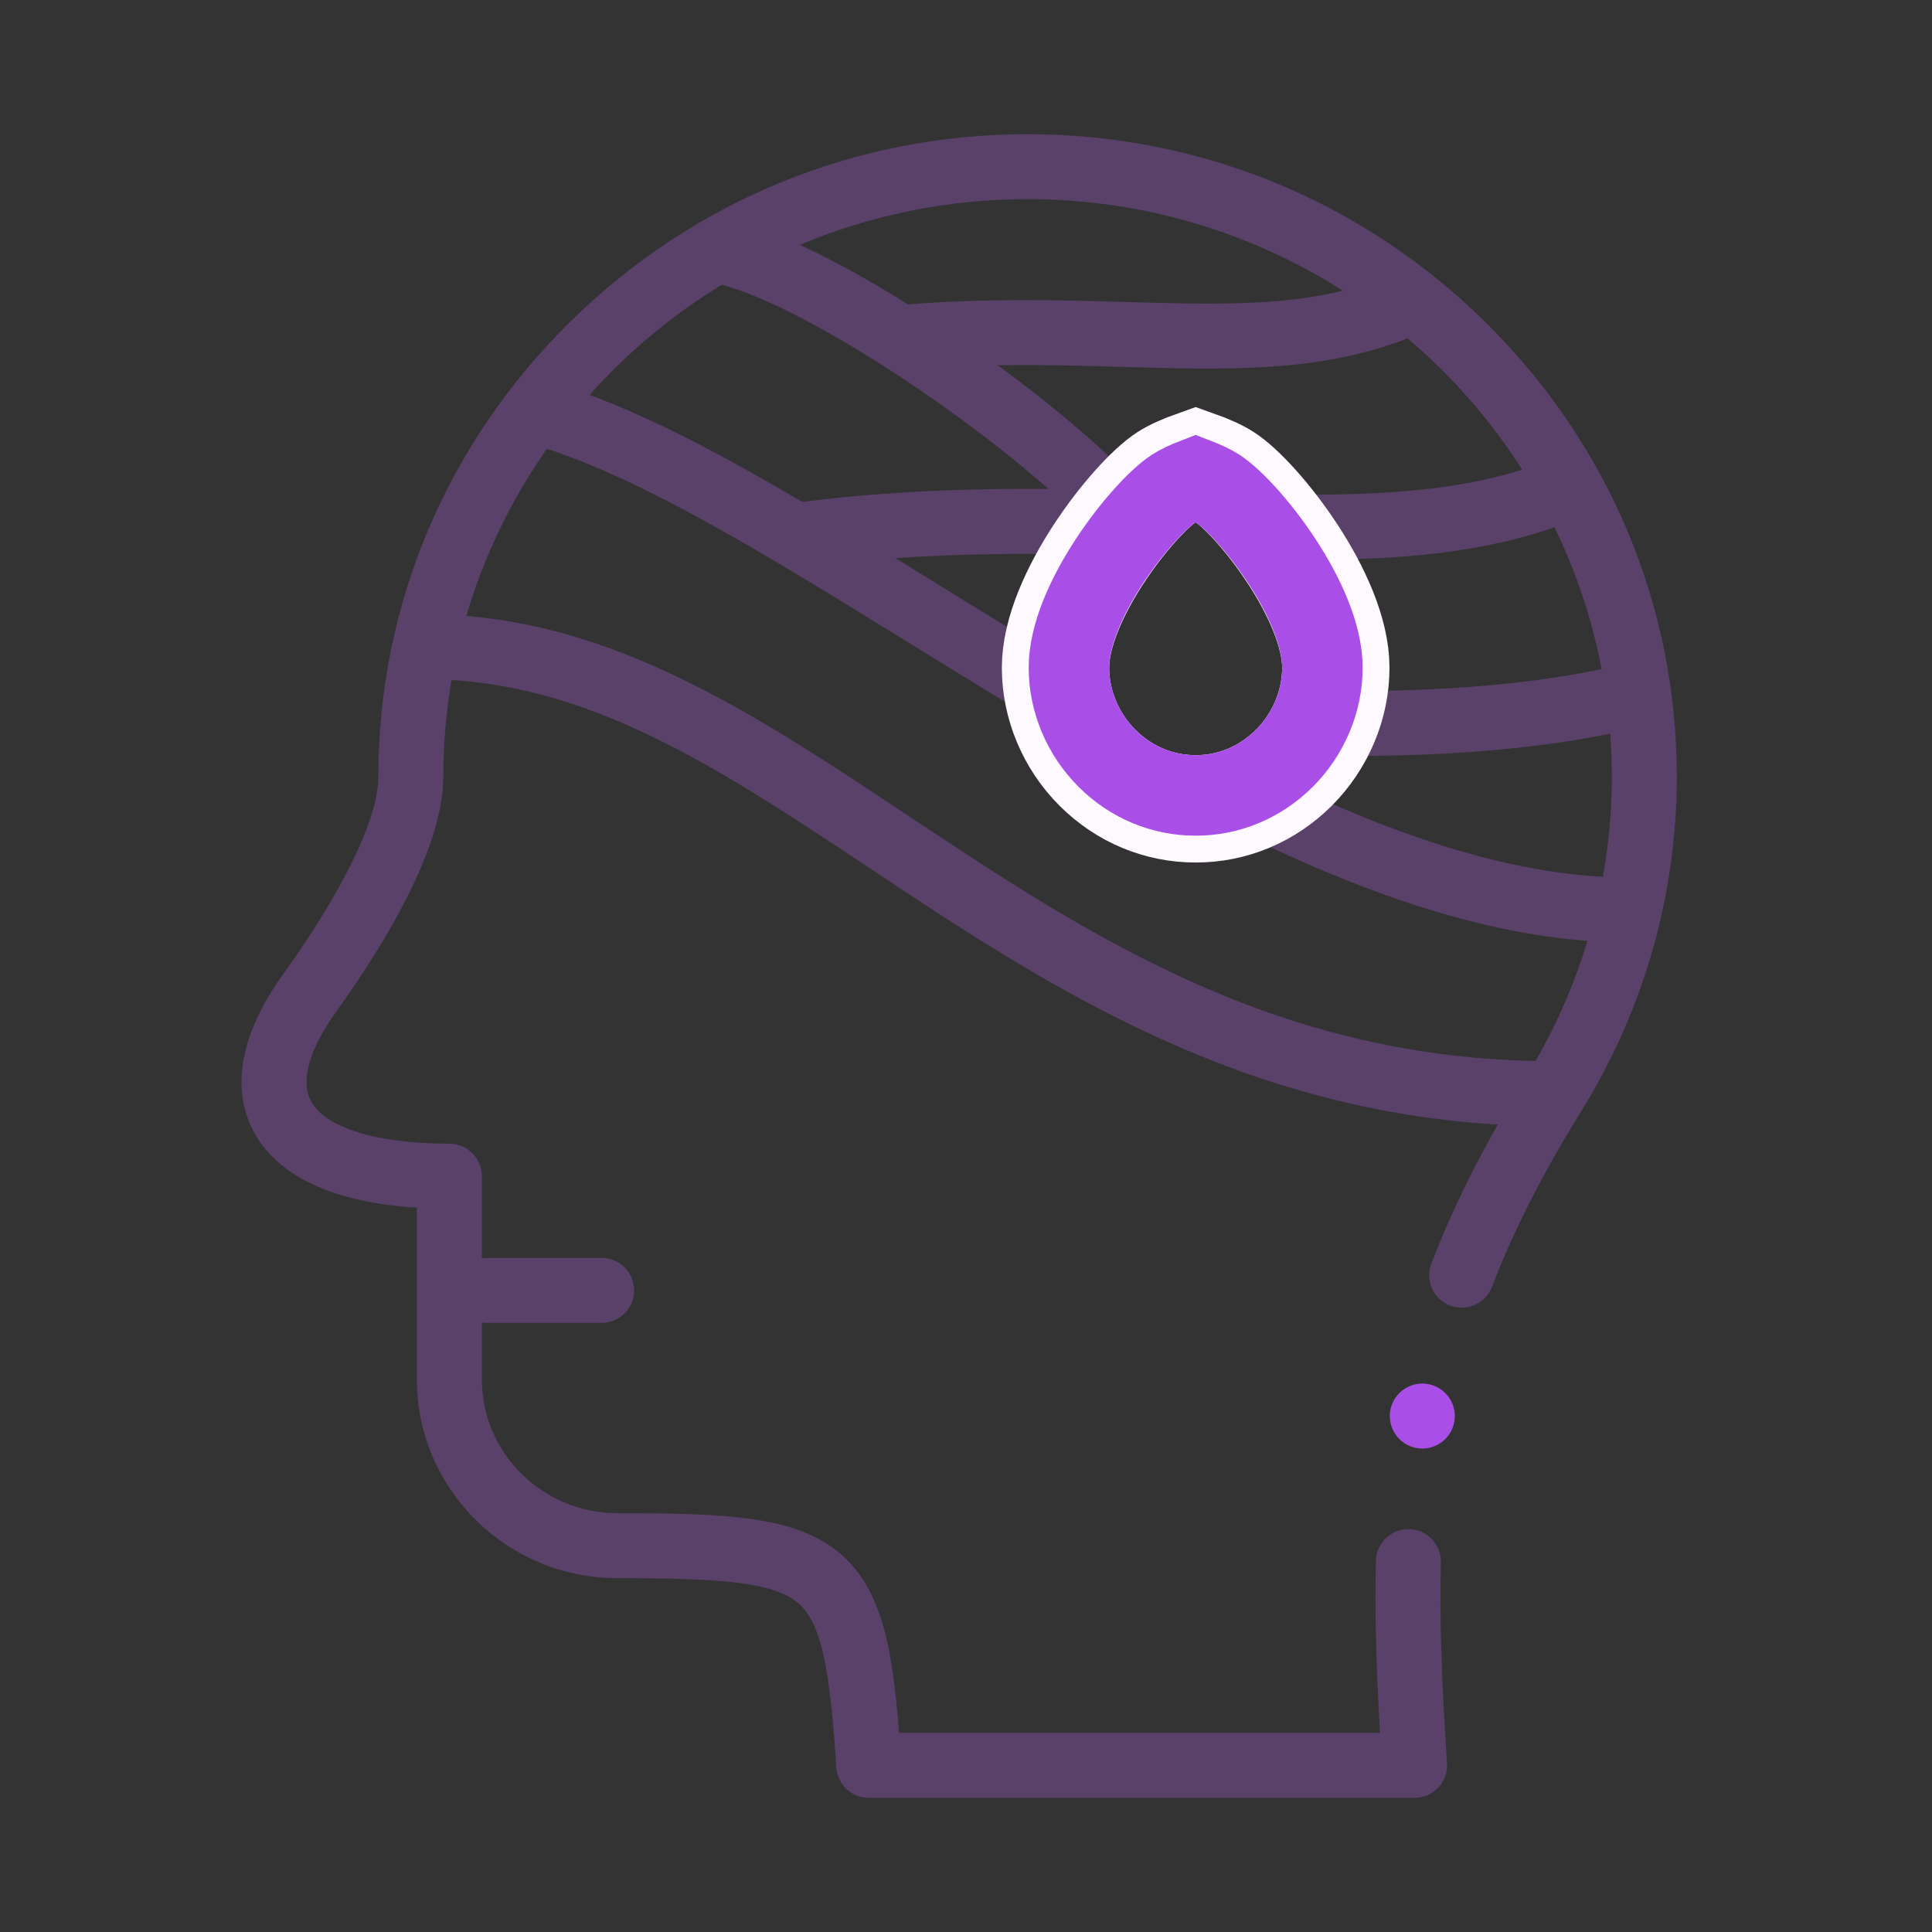 <?xml version="1.0" encoding="UTF-8"?>
<svg width="72px" height="72px" viewBox="0 0 72 72" version="1.1" xmlns="http://www.w3.org/2000/svg" xmlns:xlink="http://www.w3.org/1999/xlink">
    <rect x="0" y="0" width="72" height="72" fill="#333333" stroke="none"/>
    <title>icon-hair-01</title>
    <defs>
        <path d="M32.336,19.885 C32.336,17.849 34.633,15.061 35.559,14.464 C36.485,15.061 38.782,17.849 38.782,19.885 C38.782,20.736 38.425,21.58 37.802,22.2 C37.189,22.811 36.391,23.146 35.554,23.143 C35.55,23.143 35.546,23.143 35.542,23.143 C34.716,23.143 33.926,22.808 33.315,22.2 C32.693,21.58 32.336,20.736 32.336,19.885 L32.336,19.885 Z" id="path-1"></path>
    </defs>
    <g id="Design" stroke="none" stroke-width="1" fill="none" fill-rule="evenodd">
        <g id="DK:-Ринопластика" transform="translate(-112, -1863)">
            <g id="service-item-04" transform="translate(112, 1863)">
                <g id="icon-hair-01" transform="translate(0, -0)">
                    <rect id="sizer" x="0" y="0" width="72" height="72"></rect>
                    <g id="head" transform="translate(9, 5)">
                        <path d="M46.379,7.028 C41.797,2.496 35.73,0 29.295,0 C22.86,0 16.793,2.496 12.211,7.028 C7.625,11.563 5.1,17.571 5.1,23.943 C5.1,25.481 3.807,28.164 1.553,31.304 C-0.429,34.066 -0.155,35.991 0.424,37.119 C1.048,38.335 2.62,39.764 6.536,40.008 L6.536,46.408 C6.536,50.492 9.889,53.814 14.01,53.814 C17.845,53.814 19.833,53.954 20.756,54.752 C21.662,55.535 21.942,57.426 22.168,60.868 C22.21,61.505 22.738,62 23.376,62 L43.718,62 C44.052,62 44.372,61.861 44.601,61.617 C44.83,61.372 44.948,61.044 44.926,60.71 C44.715,57.488 44.646,55.25 44.697,53.227 C44.714,52.559 44.186,52.003 43.517,51.986 C43.507,51.986 43.497,51.986 43.486,51.986 C42.832,51.986 42.293,52.508 42.276,53.166 C42.231,54.981 42.276,56.948 42.429,59.578 L24.505,59.578 C24.264,56.442 23.872,54.244 22.339,52.92 C20.691,51.495 18.093,51.392 14.01,51.392 C11.224,51.392 8.958,49.156 8.958,46.408 L8.958,44.281 C9.025,44.293 9.094,44.3 9.165,44.3 L13.421,44.3 C14.09,44.3 14.632,43.758 14.632,43.089 C14.632,42.42 14.09,41.878 13.421,41.878 L9.165,41.878 C9.094,41.878 9.025,41.885 8.958,41.897 L8.958,38.833 C8.958,38.164 8.415,37.622 7.747,37.622 C5.028,37.622 3.096,37.021 2.579,36.013 C2.196,35.267 2.53,34.096 3.52,32.716 C5.346,30.173 7.521,26.587 7.521,23.943 C7.521,22.716 7.627,21.513 7.828,20.342 C13.361,20.678 18.044,23.788 23.423,27.362 C29.765,31.576 36.899,36.317 46.816,36.91 C45.799,38.705 44.984,40.413 44.341,42.09 C44.102,42.714 44.414,43.414 45.039,43.654 C45.664,43.893 46.364,43.581 46.603,42.956 C47.4,40.876 48.489,38.731 49.935,36.4 C52.261,32.648 53.49,28.341 53.49,23.943 C53.49,17.571 50.965,11.563 46.379,7.028 L46.379,7.028 Z M26.074,16.852 C25.502,16.498 24.934,16.147 24.37,15.8 C26.834,15.631 29.175,15.62 31.338,15.658 C30.743,16.613 30.119,17.892 29.956,19.23 C28.643,18.437 27.344,17.636 26.074,16.852 Z M32.336,19.885 C32.336,17.849 34.633,15.061 35.559,14.464 C36.485,15.061 38.782,17.849 38.782,19.885 C38.782,20.736 38.425,21.58 37.802,22.2 C37.189,22.811 36.391,23.146 35.554,23.143 C35.55,23.143 35.546,23.143 35.542,23.143 C34.716,23.143 33.926,22.808 33.315,22.2 C32.693,21.58 32.336,20.736 32.336,19.885 L32.336,19.885 Z M50.688,19.934 C48.116,20.485 44.798,20.769 41.134,20.75 C41.18,20.464 41.204,20.175 41.204,19.885 C41.204,18.409 40.555,16.953 39.903,15.861 C42.986,15.858 46.102,15.636 48.931,14.65 C49.736,16.305 50.332,18.078 50.688,19.934 L50.688,19.934 Z M39.511,23.916 C39.747,23.682 39.959,23.427 40.148,23.159 C40.588,23.167 41.026,23.172 41.458,23.172 C45.073,23.172 48.375,22.885 51.008,22.341 C51.047,22.87 51.068,23.405 51.068,23.944 C51.068,25.2 50.955,26.448 50.735,27.674 C47.384,27.492 43.634,26.394 39.125,24.267 C39.258,24.156 39.387,24.04 39.511,23.916 Z M47.728,12.502 C45.069,13.345 41.969,13.496 38.032,13.418 C37.307,12.679 36.396,11.973 35.559,11.973 C34.844,11.973 34.077,12.486 33.417,13.096 C32.209,11.791 30.326,10.182 28.181,8.612 C29.801,8.586 31.334,8.63 32.837,8.674 C36.758,8.788 40.178,8.887 43.457,7.611 C45.116,9.018 46.558,10.667 47.728,12.502 L47.728,12.502 Z M41.047,5.834 C38.648,6.419 36.032,6.344 32.907,6.253 C30.517,6.183 27.821,6.106 24.84,6.345 C23.635,5.591 22.204,4.764 20.807,4.125 C23.416,3.029 26.285,2.422 29.295,2.422 C33.62,2.422 37.655,3.675 41.047,5.834 Z M17.902,5.61 C20.948,6.437 26.65,10.187 30.069,13.22 C27.251,13.201 24.165,13.293 20.898,13.704 C18.071,12.041 15.394,10.611 12.972,9.717 C14.398,8.12 16.06,6.733 17.902,5.61 L17.902,5.61 Z M8.38,17.954 C9.04,15.706 10.063,13.608 11.38,11.727 C15.135,12.94 19.839,15.846 24.801,18.912 C26.653,20.056 28.565,21.235 30.504,22.377 C30.783,22.942 31.153,23.465 31.606,23.916 C32.674,24.98 34.071,25.565 35.533,25.565 L35.576,25.565 C35.785,25.565 35.993,25.551 36.199,25.528 C41.645,28.299 46.133,29.761 50.16,30.063 C49.69,31.617 49.044,33.12 48.224,34.541 C38.305,34.339 31.422,29.77 24.764,25.345 C19.441,21.808 14.391,18.455 8.38,17.954 L8.38,17.954 Z" id="Shape" fill="#594169" fill-rule="nonzero"></path>
                        <g id="Path">
                            <path stroke="#FDF9FE" stroke-width="4" d="M35.559,12.291 C36.025,12.456 36.401,12.627 36.643,12.784 C37.856,13.566 40.782,17.243 40.782,19.885 C40.782,21.254 40.217,22.617 39.214,23.617 C38.213,24.614 36.909,25.148 35.554,25.143 C34.191,25.143 32.899,24.609 31.904,23.617 C30.9,22.617 30.336,21.254 30.336,19.885 C30.336,17.243 33.262,13.566 34.474,12.784 C34.717,12.627 35.093,12.456 35.559,12.291 Z"></path>
                            <path stroke="#A94EE6" stroke-width="3" d="M35.559,12.815 C35.902,12.947 36.181,13.08 36.372,13.204 C37.513,13.94 40.282,17.395 40.282,19.885 C40.282,21.125 39.769,22.358 38.861,23.263 C37.957,24.163 36.78,24.647 35.554,24.643 C34.322,24.643 33.156,24.159 32.257,23.263 C31.349,22.358 30.836,21.125 30.836,19.885 C30.836,17.395 33.605,13.94 34.746,13.204 C34.937,13.08 35.216,12.947 35.559,12.815 Z"></path>
                        </g>
                        <path d="M44.006,46.561 L44.005,46.561 C43.336,46.561 42.794,47.104 42.794,47.772 C42.794,48.441 43.337,48.983 44.006,48.983 C44.675,48.983 45.217,48.441 45.217,47.772 C45.217,47.104 44.675,46.561 44.006,46.561 L44.006,46.561 Z" id="Path" fill="#A94EE6" fill-rule="nonzero"></path>
                    </g>
                </g>
            </g>
        </g>
    </g>
</svg>